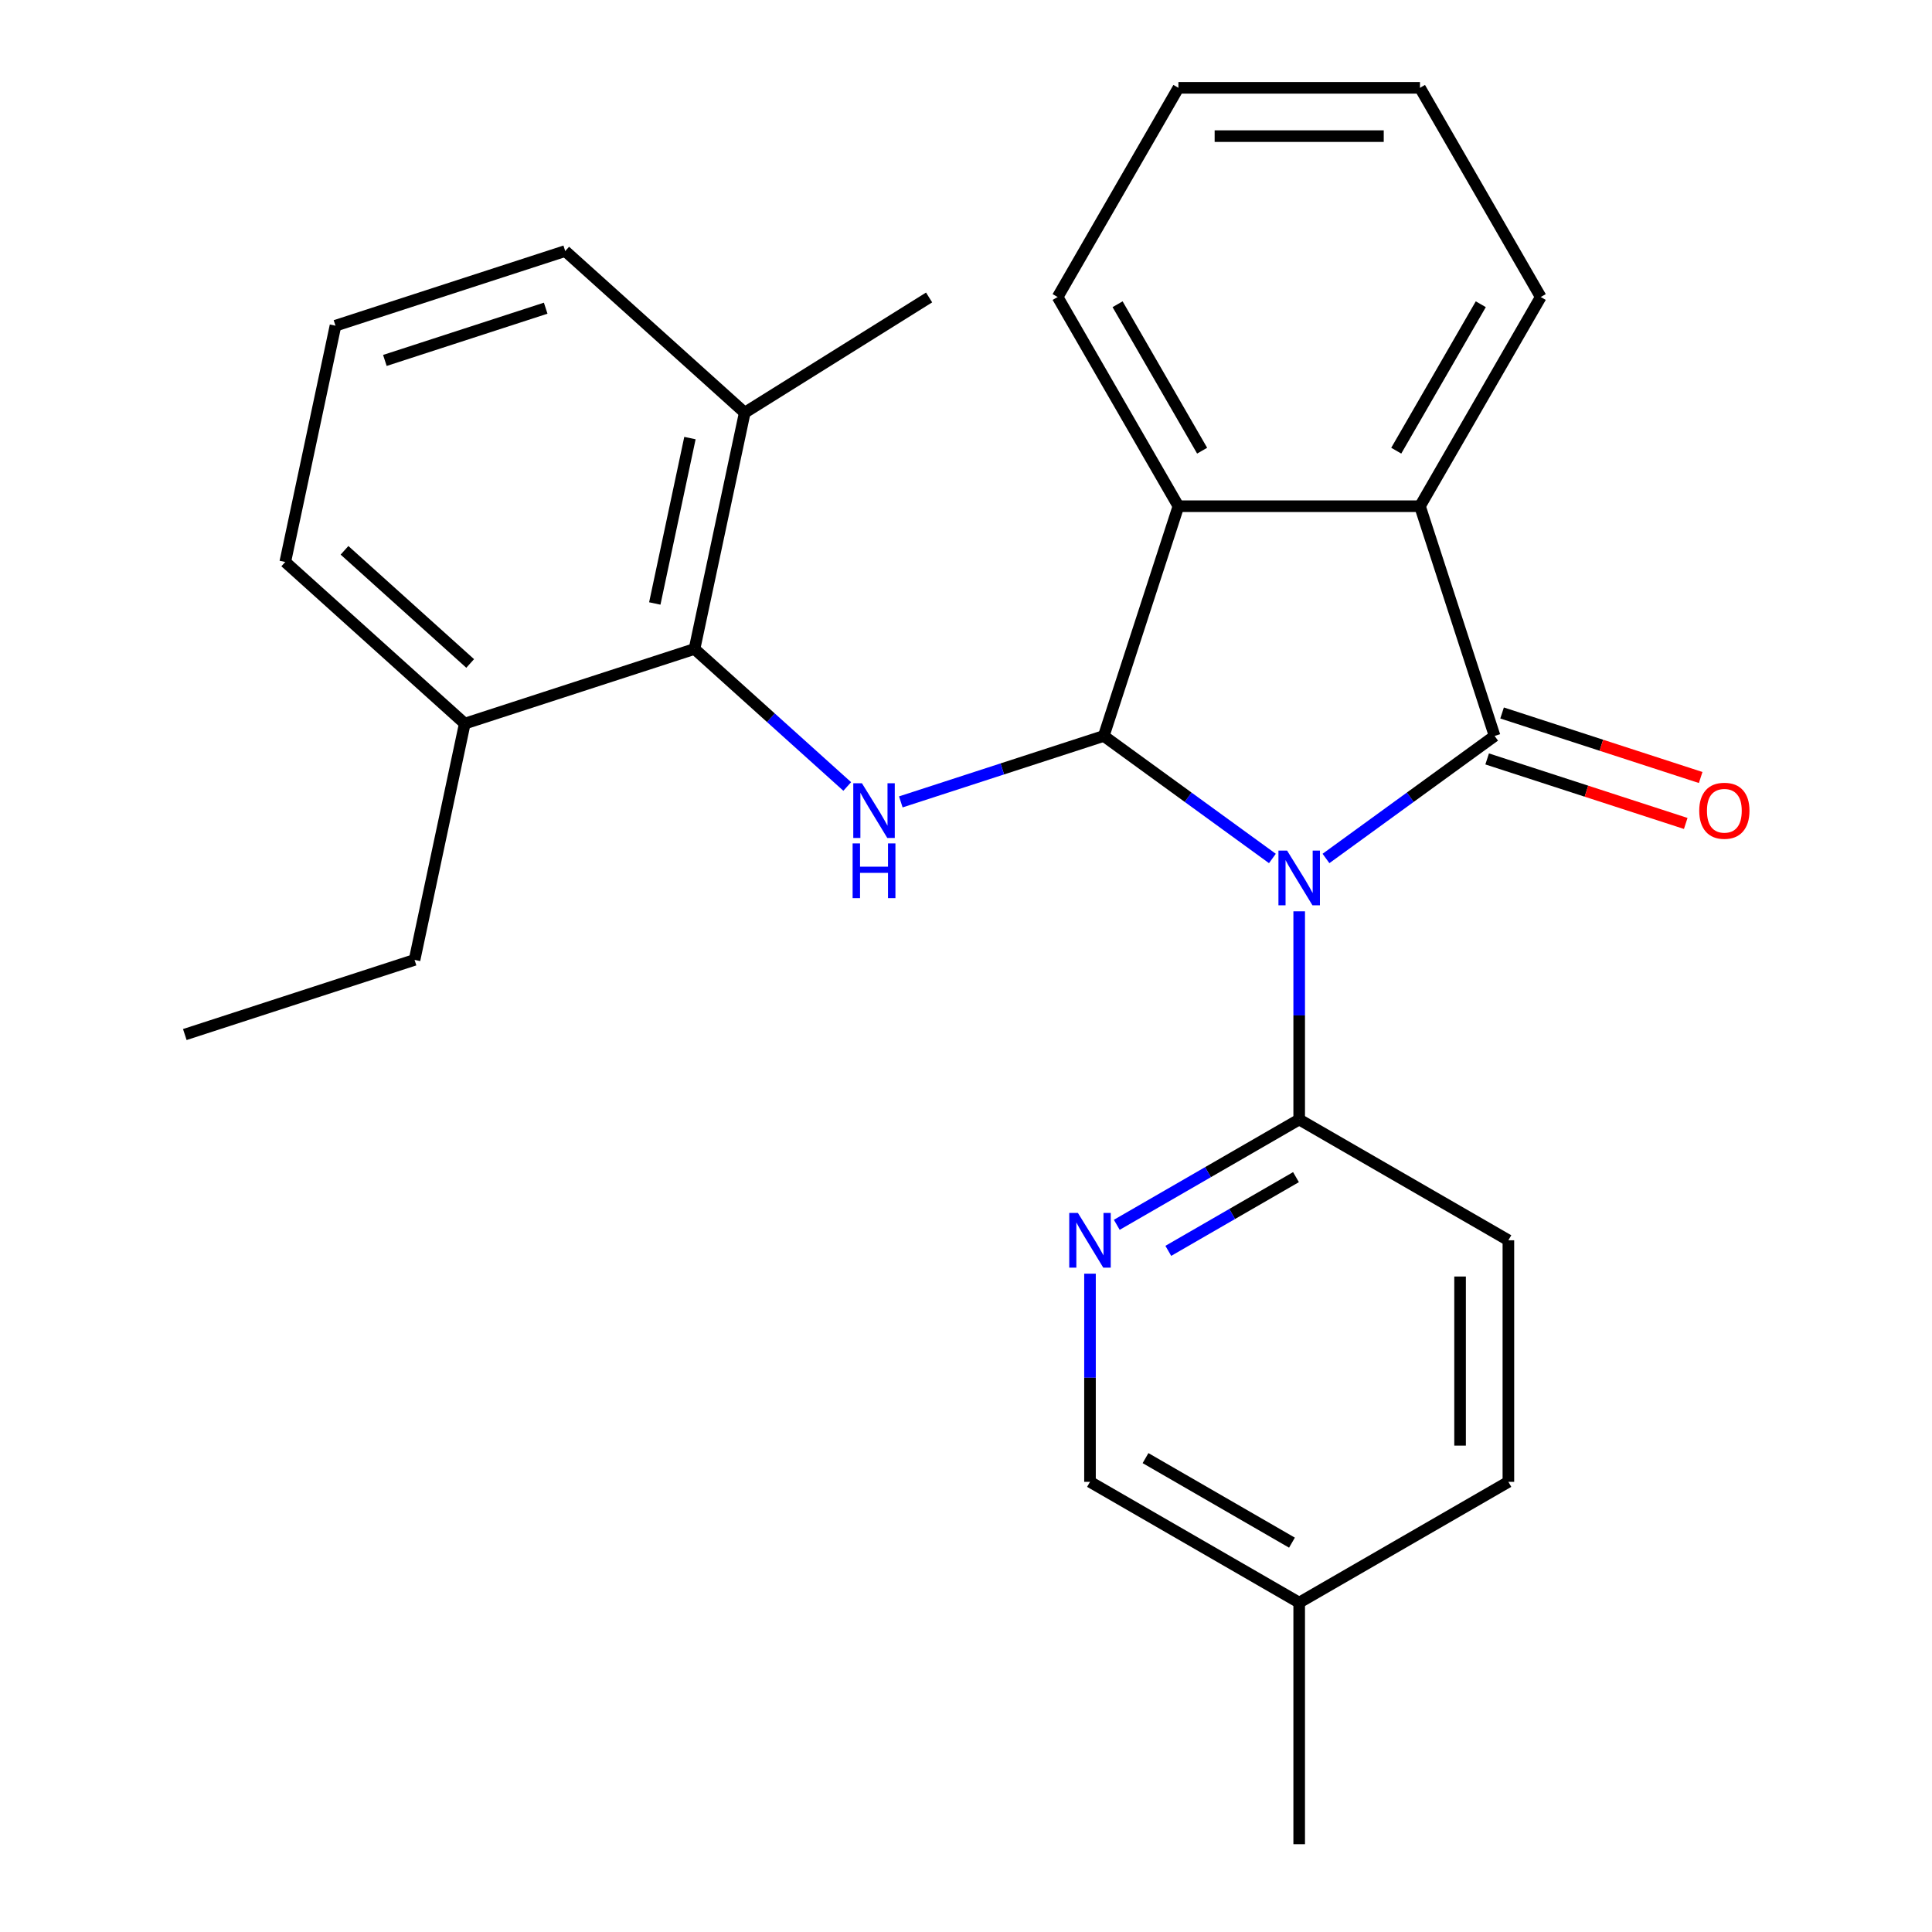 <?xml version='1.0' encoding='iso-8859-1'?>
<svg version='1.1' baseProfile='full'
              xmlns='http://www.w3.org/2000/svg'
                      xmlns:rdkit='http://www.rdkit.org/xml'
                      xmlns:xlink='http://www.w3.org/1999/xlink'
                  xml:space='preserve'
width='1000px' height='1000px' viewBox='0 0 1000 1000'>
<!-- END OF HEADER -->
<rect style='opacity:1.0;fill:#FFFFFF;stroke:none' width='1000' height='1000' x='0' y='0'> </rect>
<path class='bond-0' d='M 686.325,444.345 L 729.968,412.636' style='fill:none;fill-rule:evenodd;stroke:#0000FF;stroke-width:6px;stroke-linecap:butt;stroke-linejoin:miter;stroke-opacity:1' />
<path class='bond-0' d='M 729.968,412.636 L 773.612,380.928' style='fill:none;fill-rule:evenodd;stroke:#000000;stroke-width:6px;stroke-linecap:butt;stroke-linejoin:miter;stroke-opacity:1' />
<path class='bond-1' d='M 658.593,444.345 L 614.95,412.636' style='fill:none;fill-rule:evenodd;stroke:#0000FF;stroke-width:6px;stroke-linecap:butt;stroke-linejoin:miter;stroke-opacity:1' />
<path class='bond-1' d='M 614.95,412.636 L 571.306,380.928' style='fill:none;fill-rule:evenodd;stroke:#000000;stroke-width:6px;stroke-linecap:butt;stroke-linejoin:miter;stroke-opacity:1' />
<path class='bond-5' d='M 672.459,471.705 L 672.459,525.578' style='fill:none;fill-rule:evenodd;stroke:#0000FF;stroke-width:6px;stroke-linecap:butt;stroke-linejoin:miter;stroke-opacity:1' />
<path class='bond-5' d='M 672.459,525.578 L 672.459,579.451' style='fill:none;fill-rule:evenodd;stroke:#000000;stroke-width:6px;stroke-linecap:butt;stroke-linejoin:miter;stroke-opacity:1' />
<path class='bond-3' d='M 773.612,380.928 L 734.975,262.016' style='fill:none;fill-rule:evenodd;stroke:#000000;stroke-width:6px;stroke-linecap:butt;stroke-linejoin:miter;stroke-opacity:1' />
<path class='bond-8' d='M 769.748,392.819 L 821.141,409.517' style='fill:none;fill-rule:evenodd;stroke:#000000;stroke-width:6px;stroke-linecap:butt;stroke-linejoin:miter;stroke-opacity:1' />
<path class='bond-8' d='M 821.141,409.517 L 872.534,426.216' style='fill:none;fill-rule:evenodd;stroke:#FF0000;stroke-width:6px;stroke-linecap:butt;stroke-linejoin:miter;stroke-opacity:1' />
<path class='bond-8' d='M 777.475,369.036 L 828.868,385.735' style='fill:none;fill-rule:evenodd;stroke:#000000;stroke-width:6px;stroke-linecap:butt;stroke-linejoin:miter;stroke-opacity:1' />
<path class='bond-8' d='M 828.868,385.735 L 880.262,402.434' style='fill:none;fill-rule:evenodd;stroke:#FF0000;stroke-width:6px;stroke-linecap:butt;stroke-linejoin:miter;stroke-opacity:1' />
<path class='bond-2' d='M 571.306,380.928 L 518.783,397.993' style='fill:none;fill-rule:evenodd;stroke:#000000;stroke-width:6px;stroke-linecap:butt;stroke-linejoin:miter;stroke-opacity:1' />
<path class='bond-2' d='M 518.783,397.993 L 466.26,415.059' style='fill:none;fill-rule:evenodd;stroke:#0000FF;stroke-width:6px;stroke-linecap:butt;stroke-linejoin:miter;stroke-opacity:1' />
<path class='bond-4' d='M 571.306,380.928 L 609.943,262.016' style='fill:none;fill-rule:evenodd;stroke:#000000;stroke-width:6px;stroke-linecap:butt;stroke-linejoin:miter;stroke-opacity:1' />
<path class='bond-6' d='M 438.529,407.08 L 399.003,371.491' style='fill:none;fill-rule:evenodd;stroke:#0000FF;stroke-width:6px;stroke-linecap:butt;stroke-linejoin:miter;stroke-opacity:1' />
<path class='bond-6' d='M 399.003,371.491 L 359.478,335.902' style='fill:none;fill-rule:evenodd;stroke:#000000;stroke-width:6px;stroke-linecap:butt;stroke-linejoin:miter;stroke-opacity:1' />
<path class='bond-15' d='M 734.975,262.016 L 797.491,153.735' style='fill:none;fill-rule:evenodd;stroke:#000000;stroke-width:6px;stroke-linecap:butt;stroke-linejoin:miter;stroke-opacity:1' />
<path class='bond-15' d='M 722.696,233.27 L 766.457,157.474' style='fill:none;fill-rule:evenodd;stroke:#000000;stroke-width:6px;stroke-linecap:butt;stroke-linejoin:miter;stroke-opacity:1' />
<path class='bond-26' d='M 734.975,262.016 L 609.943,262.016' style='fill:none;fill-rule:evenodd;stroke:#000000;stroke-width:6px;stroke-linecap:butt;stroke-linejoin:miter;stroke-opacity:1' />
<path class='bond-16' d='M 609.943,262.016 L 547.427,153.735' style='fill:none;fill-rule:evenodd;stroke:#000000;stroke-width:6px;stroke-linecap:butt;stroke-linejoin:miter;stroke-opacity:1' />
<path class='bond-16' d='M 622.222,233.27 L 578.461,157.474' style='fill:none;fill-rule:evenodd;stroke:#000000;stroke-width:6px;stroke-linecap:butt;stroke-linejoin:miter;stroke-opacity:1' />
<path class='bond-7' d='M 672.459,579.451 L 625.252,606.706' style='fill:none;fill-rule:evenodd;stroke:#000000;stroke-width:6px;stroke-linecap:butt;stroke-linejoin:miter;stroke-opacity:1' />
<path class='bond-7' d='M 625.252,606.706 L 578.044,633.961' style='fill:none;fill-rule:evenodd;stroke:#0000FF;stroke-width:6px;stroke-linecap:butt;stroke-linejoin:miter;stroke-opacity:1' />
<path class='bond-7' d='M 670.8,609.283 L 637.755,628.362' style='fill:none;fill-rule:evenodd;stroke:#000000;stroke-width:6px;stroke-linecap:butt;stroke-linejoin:miter;stroke-opacity:1' />
<path class='bond-7' d='M 637.755,628.362 L 604.71,647.441' style='fill:none;fill-rule:evenodd;stroke:#0000FF;stroke-width:6px;stroke-linecap:butt;stroke-linejoin:miter;stroke-opacity:1' />
<path class='bond-11' d='M 672.459,579.451 L 780.739,641.967' style='fill:none;fill-rule:evenodd;stroke:#000000;stroke-width:6px;stroke-linecap:butt;stroke-linejoin:miter;stroke-opacity:1' />
<path class='bond-9' d='M 359.478,335.902 L 385.473,213.603' style='fill:none;fill-rule:evenodd;stroke:#000000;stroke-width:6px;stroke-linecap:butt;stroke-linejoin:miter;stroke-opacity:1' />
<path class='bond-9' d='M 338.917,312.358 L 357.114,226.749' style='fill:none;fill-rule:evenodd;stroke:#000000;stroke-width:6px;stroke-linecap:butt;stroke-linejoin:miter;stroke-opacity:1' />
<path class='bond-10' d='M 359.478,335.902 L 240.566,374.539' style='fill:none;fill-rule:evenodd;stroke:#000000;stroke-width:6px;stroke-linecap:butt;stroke-linejoin:miter;stroke-opacity:1' />
<path class='bond-12' d='M 564.179,659.252 L 564.179,713.125' style='fill:none;fill-rule:evenodd;stroke:#0000FF;stroke-width:6px;stroke-linecap:butt;stroke-linejoin:miter;stroke-opacity:1' />
<path class='bond-12' d='M 564.179,713.125 L 564.179,766.998' style='fill:none;fill-rule:evenodd;stroke:#000000;stroke-width:6px;stroke-linecap:butt;stroke-linejoin:miter;stroke-opacity:1' />
<path class='bond-18' d='M 385.473,213.603 L 292.557,129.94' style='fill:none;fill-rule:evenodd;stroke:#000000;stroke-width:6px;stroke-linecap:butt;stroke-linejoin:miter;stroke-opacity:1' />
<path class='bond-21' d='M 385.473,213.603 L 480.9,153.967' style='fill:none;fill-rule:evenodd;stroke:#000000;stroke-width:6px;stroke-linecap:butt;stroke-linejoin:miter;stroke-opacity:1' />
<path class='bond-19' d='M 240.566,374.539 L 147.649,290.876' style='fill:none;fill-rule:evenodd;stroke:#000000;stroke-width:6px;stroke-linecap:butt;stroke-linejoin:miter;stroke-opacity:1' />
<path class='bond-19' d='M 243.361,343.406 L 178.319,284.843' style='fill:none;fill-rule:evenodd;stroke:#000000;stroke-width:6px;stroke-linecap:butt;stroke-linejoin:miter;stroke-opacity:1' />
<path class='bond-20' d='M 240.566,374.539 L 214.57,496.838' style='fill:none;fill-rule:evenodd;stroke:#000000;stroke-width:6px;stroke-linecap:butt;stroke-linejoin:miter;stroke-opacity:1' />
<path class='bond-13' d='M 780.739,641.967 L 780.739,766.998' style='fill:none;fill-rule:evenodd;stroke:#000000;stroke-width:6px;stroke-linecap:butt;stroke-linejoin:miter;stroke-opacity:1' />
<path class='bond-13' d='M 755.733,660.721 L 755.733,748.243' style='fill:none;fill-rule:evenodd;stroke:#000000;stroke-width:6px;stroke-linecap:butt;stroke-linejoin:miter;stroke-opacity:1' />
<path class='bond-27' d='M 564.179,766.998 L 672.459,829.514' style='fill:none;fill-rule:evenodd;stroke:#000000;stroke-width:6px;stroke-linecap:butt;stroke-linejoin:miter;stroke-opacity:1' />
<path class='bond-27' d='M 592.924,754.719 L 668.72,798.48' style='fill:none;fill-rule:evenodd;stroke:#000000;stroke-width:6px;stroke-linecap:butt;stroke-linejoin:miter;stroke-opacity:1' />
<path class='bond-14' d='M 780.739,766.998 L 672.459,829.514' style='fill:none;fill-rule:evenodd;stroke:#000000;stroke-width:6px;stroke-linecap:butt;stroke-linejoin:miter;stroke-opacity:1' />
<path class='bond-22' d='M 672.459,829.514 L 672.459,954.545' style='fill:none;fill-rule:evenodd;stroke:#000000;stroke-width:6px;stroke-linecap:butt;stroke-linejoin:miter;stroke-opacity:1' />
<path class='bond-23' d='M 797.491,153.735 L 734.975,45.455' style='fill:none;fill-rule:evenodd;stroke:#000000;stroke-width:6px;stroke-linecap:butt;stroke-linejoin:miter;stroke-opacity:1' />
<path class='bond-24' d='M 547.427,153.735 L 609.943,45.455' style='fill:none;fill-rule:evenodd;stroke:#000000;stroke-width:6px;stroke-linecap:butt;stroke-linejoin:miter;stroke-opacity:1' />
<path class='bond-17' d='M 173.645,168.577 L 147.649,290.876' style='fill:none;fill-rule:evenodd;stroke:#000000;stroke-width:6px;stroke-linecap:butt;stroke-linejoin:miter;stroke-opacity:1' />
<path class='bond-29' d='M 173.645,168.577 L 292.557,129.94' style='fill:none;fill-rule:evenodd;stroke:#000000;stroke-width:6px;stroke-linecap:butt;stroke-linejoin:miter;stroke-opacity:1' />
<path class='bond-29' d='M 199.209,186.564 L 282.447,159.518' style='fill:none;fill-rule:evenodd;stroke:#000000;stroke-width:6px;stroke-linecap:butt;stroke-linejoin:miter;stroke-opacity:1' />
<path class='bond-25' d='M 214.57,496.838 L 95.658,535.475' style='fill:none;fill-rule:evenodd;stroke:#000000;stroke-width:6px;stroke-linecap:butt;stroke-linejoin:miter;stroke-opacity:1' />
<path class='bond-28' d='M 734.975,45.455 L 609.943,45.455' style='fill:none;fill-rule:evenodd;stroke:#000000;stroke-width:6px;stroke-linecap:butt;stroke-linejoin:miter;stroke-opacity:1' />
<path class='bond-28' d='M 716.22,70.461 L 628.698,70.461' style='fill:none;fill-rule:evenodd;stroke:#000000;stroke-width:6px;stroke-linecap:butt;stroke-linejoin:miter;stroke-opacity:1' />
<path  class='atom-0' d='M 666.199 440.259
L 675.479 455.259
Q 676.399 456.739, 677.879 459.419
Q 679.359 462.099, 679.439 462.259
L 679.439 440.259
L 683.199 440.259
L 683.199 468.579
L 679.319 468.579
L 669.359 452.179
Q 668.199 450.259, 666.959 448.059
Q 665.759 445.859, 665.399 445.179
L 665.399 468.579
L 661.719 468.579
L 661.719 440.259
L 666.199 440.259
' fill='#0000FF'/>
<path  class='atom-3' d='M 446.134 405.404
L 455.414 420.404
Q 456.334 421.884, 457.814 424.564
Q 459.294 427.244, 459.374 427.404
L 459.374 405.404
L 463.134 405.404
L 463.134 433.724
L 459.254 433.724
L 449.294 417.324
Q 448.134 415.404, 446.894 413.204
Q 445.694 411.004, 445.334 410.324
L 445.334 433.724
L 441.654 433.724
L 441.654 405.404
L 446.134 405.404
' fill='#0000FF'/>
<path  class='atom-3' d='M 441.314 436.556
L 445.154 436.556
L 445.154 448.596
L 459.634 448.596
L 459.634 436.556
L 463.474 436.556
L 463.474 464.876
L 459.634 464.876
L 459.634 451.796
L 445.154 451.796
L 445.154 464.876
L 441.314 464.876
L 441.314 436.556
' fill='#0000FF'/>
<path  class='atom-8' d='M 557.919 627.807
L 567.199 642.807
Q 568.119 644.287, 569.599 646.967
Q 571.079 649.647, 571.159 649.807
L 571.159 627.807
L 574.919 627.807
L 574.919 656.127
L 571.039 656.127
L 561.079 639.727
Q 559.919 637.807, 558.679 635.607
Q 557.479 633.407, 557.119 632.727
L 557.119 656.127
L 553.439 656.127
L 553.439 627.807
L 557.919 627.807
' fill='#0000FF'/>
<path  class='atom-9' d='M 879.524 419.644
Q 879.524 412.844, 882.884 409.044
Q 886.244 405.244, 892.524 405.244
Q 898.804 405.244, 902.164 409.044
Q 905.524 412.844, 905.524 419.644
Q 905.524 426.524, 902.124 430.444
Q 898.724 434.324, 892.524 434.324
Q 886.284 434.324, 882.884 430.444
Q 879.524 426.564, 879.524 419.644
M 892.524 431.124
Q 896.844 431.124, 899.164 428.244
Q 901.524 425.324, 901.524 419.644
Q 901.524 414.084, 899.164 411.284
Q 896.844 408.444, 892.524 408.444
Q 888.204 408.444, 885.844 411.244
Q 883.524 414.044, 883.524 419.644
Q 883.524 425.364, 885.844 428.244
Q 888.204 431.124, 892.524 431.124
' fill='#FF0000'/>
</svg>
